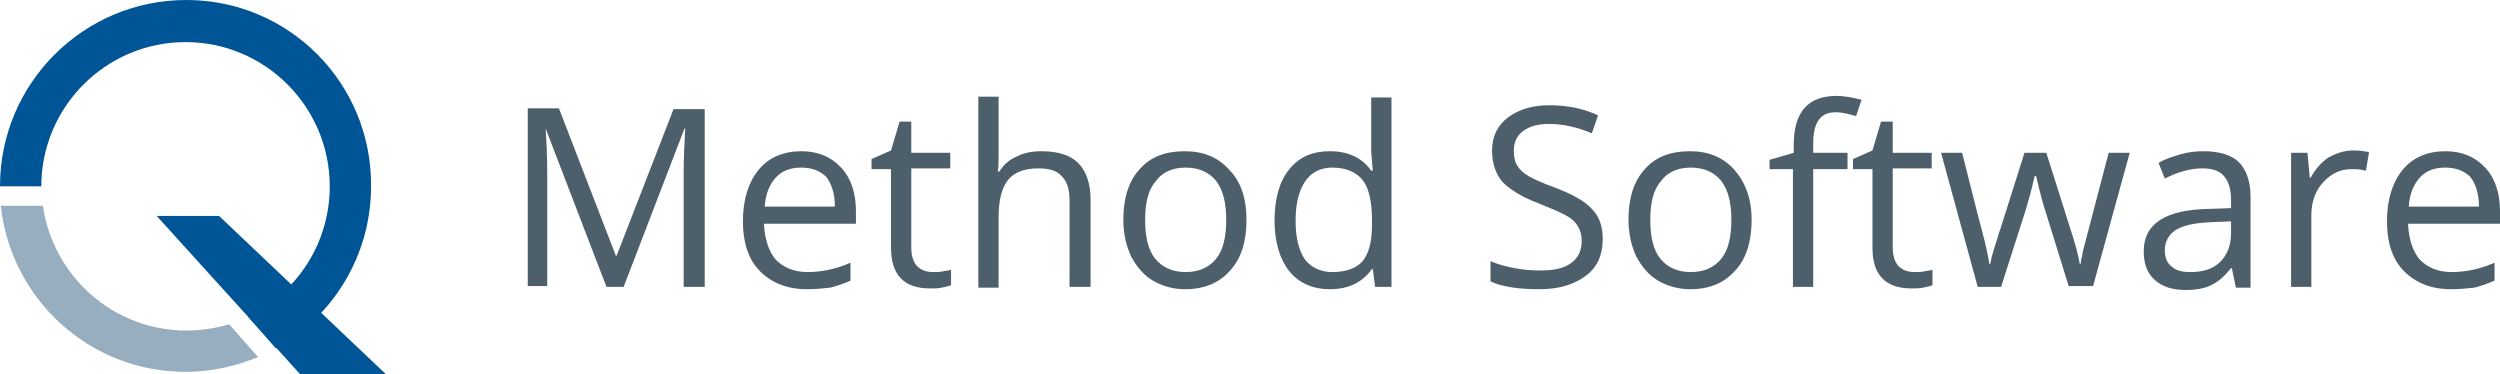 <?xml version="1.0" encoding="utf-8"?>
<!-- Generator: Adobe Illustrator 22.1.0, SVG Export Plug-In . SVG Version: 6.00 Build 0)  -->
<svg version="1.1" id="Layer_14" xmlns="http://www.w3.org/2000/svg" xmlns:xlink="http://www.w3.org/1999/xlink" x="0px" y="0px"
	 viewBox="0 0 320.7 48" style="enable-background:new 0 0 320.7 48;" xml:space="preserve">
<style type="text/css">
	.st0{fill:#4E5F6C;}
	.st1{fill:#005596;}
	.st2{fill:#96AEC0;}
</style>
<g>
	<path class="st0" d="M77.8,36.8l-7.8-20.3H70c0.1,1.6,0.2,3.5,0.2,5.7v14.5h-2.5V13.9h4L79,32.8h0.1l7.3-18.8h4v22.8h-2.7V22
		c0-1.7,0.1-3.5,0.2-5.5h-0.1L80,36.8H77.8z"/>
	<path class="st0" d="M103.5,37.1c-2.5,0-4.5-0.8-6-2.3c-1.5-1.5-2.2-3.7-2.2-6.4c0-2.8,0.7-5,2-6.6s3.2-2.4,5.5-2.4
		c2.1,0,3.8,0.7,5.1,2.1c1.3,1.4,1.9,3.3,1.9,5.6v1.6H98c0.1,2,0.6,3.5,1.5,4.6c1,1,2.3,1.6,4.1,1.6c1.8,0,3.7-0.4,5.5-1.2V36
		c-0.9,0.4-1.8,0.7-2.6,0.9C105.6,37,104.6,37.1,103.5,37.1z M102.8,21.5c-1.4,0-2.5,0.4-3.3,1.3c-0.8,0.9-1.3,2.1-1.4,3.7h9
		c0-1.6-0.4-2.9-1.1-3.8C105.2,21.9,104.1,21.5,102.8,21.5z"/>
	<path class="st0" d="M119.7,34.9c0.5,0,0.9,0,1.3-0.1c0.4-0.1,0.8-0.1,1-0.2v2c-0.3,0.1-0.7,0.2-1.2,0.3c-0.5,0.1-1,0.1-1.5,0.1
		c-3.3,0-5-1.7-5-5.2V21.7h-2.5v-1.3l2.5-1.1l1.1-3.7h1.5v4h5v2h-5v10.1c0,1,0.2,1.8,0.7,2.4C118.2,34.7,118.9,34.9,119.7,34.9z"/>
	<path class="st0" d="M137.2,36.8V25.7c0-1.4-0.3-2.4-1-3.1c-0.6-0.7-1.6-1-3-1c-1.8,0-3.1,0.5-3.9,1.5c-0.8,1-1.2,2.6-1.2,4.8v9
		h-2.6V12.4h2.6v7.4c0,0.9,0,1.6-0.1,2.2h0.2c0.5-0.8,1.2-1.5,2.2-1.9c0.9-0.5,2-0.7,3.2-0.7c2.1,0,3.7,0.5,4.7,1.5
		c1,1,1.6,2.6,1.6,4.7v11.2H137.2z"/>
	<path class="st0" d="M159.9,28.2c0,2.8-0.7,5-2.1,6.5c-1.4,1.6-3.3,2.4-5.8,2.4c-1.5,0-2.9-0.4-4.1-1.1s-2.1-1.8-2.8-3.1
		c-0.6-1.3-1-2.9-1-4.7c0-2.8,0.7-5,2.1-6.5c1.4-1.6,3.3-2.3,5.8-2.3c2.4,0,4.3,0.8,5.7,2.4C159.2,23.3,159.9,25.5,159.9,28.2z
		 M146.9,28.2c0,2.2,0.4,3.9,1.3,5c0.9,1.1,2.2,1.7,3.9,1.7c1.7,0,3-0.6,3.9-1.7c0.9-1.1,1.3-2.8,1.3-5c0-2.2-0.4-3.8-1.3-5
		c-0.9-1.1-2.2-1.7-3.9-1.7c-1.7,0-3,0.6-3.8,1.7C147.3,24.3,146.9,26,146.9,28.2z"/>
	<path class="st0" d="M176.1,34.5H176c-1.2,1.7-3,2.6-5.4,2.6c-2.2,0-4-0.8-5.2-2.3c-1.2-1.5-1.9-3.7-1.9-6.5c0-2.8,0.6-5,1.9-6.6
		s3-2.3,5.2-2.3c2.3,0,4.1,0.8,5.3,2.5h0.2l-0.1-1.2l-0.1-1.2v-7h2.6v24.3h-2.1L176.1,34.5z M170.9,34.9c1.8,0,3.1-0.5,3.9-1.4
		c0.8-1,1.2-2.5,1.2-4.7v-0.5c0-2.4-0.4-4.2-1.2-5.2c-0.8-1-2.1-1.6-3.9-1.6c-1.5,0-2.7,0.6-3.5,1.8c-0.8,1.2-1.2,2.9-1.2,5
		c0,2.2,0.4,3.8,1.2,5C168.2,34.3,169.4,34.9,170.9,34.9z"/>
	<path class="st0" d="M205.6,30.7c0,2-0.7,3.6-2.2,4.7c-1.5,1.1-3.4,1.7-5.9,1.7c-2.7,0-4.8-0.3-6.3-1v-2.6c0.9,0.4,2,0.7,3.1,0.9
		c1.1,0.2,2.2,0.3,3.3,0.3c1.8,0,3.1-0.3,4-1c0.9-0.7,1.3-1.6,1.3-2.8c0-0.8-0.2-1.4-0.5-1.9c-0.3-0.5-0.8-1-1.6-1.4
		c-0.7-0.4-1.9-0.9-3.4-1.5c-2.1-0.8-3.6-1.7-4.6-2.7c-0.9-1-1.4-2.4-1.4-4.1c0-1.8,0.7-3.2,2-4.2c1.3-1,3.1-1.6,5.3-1.6
		c2.3,0,4.4,0.4,6.3,1.3l-0.8,2.3c-1.9-0.8-3.7-1.2-5.5-1.2c-1.4,0-2.5,0.3-3.3,0.9c-0.8,0.6-1.2,1.4-1.2,2.5c0,0.8,0.1,1.4,0.4,1.9
		c0.3,0.5,0.8,1,1.5,1.4c0.7,0.4,1.8,0.9,3.2,1.4c2.4,0.9,4,1.8,4.9,2.8C205.2,27.8,205.6,29.1,205.6,30.7z"/>
	<path class="st0" d="M224.7,28.2c0,2.8-0.7,5-2.1,6.5c-1.4,1.6-3.3,2.4-5.8,2.4c-1.5,0-2.9-0.4-4.1-1.1s-2.1-1.8-2.8-3.1
		c-0.6-1.3-1-2.9-1-4.7c0-2.8,0.7-5,2.1-6.5c1.4-1.6,3.3-2.3,5.8-2.3c2.4,0,4.3,0.8,5.7,2.4S224.7,25.5,224.7,28.2z M211.7,28.2
		c0,2.2,0.4,3.9,1.3,5c0.9,1.1,2.2,1.7,3.9,1.7s3-0.6,3.9-1.7s1.3-2.8,1.3-5c0-2.2-0.4-3.8-1.3-5c-0.9-1.1-2.2-1.7-3.9-1.7
		c-1.7,0-3,0.6-3.8,1.7C212.1,24.3,211.7,26,211.7,28.2z"/>
	<path class="st0" d="M237,21.7h-4.4v15.1H230V21.7H227v-1.2l3.1-0.9v-1c0-4.2,1.8-6.3,5.5-6.3c0.9,0,2,0.2,3.2,0.5l-0.7,2.1
		c-1-0.3-1.9-0.5-2.6-0.5c-1,0-1.7,0.3-2.2,1c-0.5,0.7-0.7,1.7-0.7,3.1v1.1h4.4V21.7z"/>
	<path class="st0" d="M245.6,34.9c0.5,0,0.9,0,1.3-0.1c0.4-0.1,0.8-0.1,1-0.2v2c-0.3,0.1-0.7,0.2-1.2,0.3c-0.5,0.1-1,0.1-1.5,0.1
		c-3.3,0-5-1.7-5-5.2V21.7h-2.5v-1.3l2.5-1.1l1.1-3.7h1.5v4h5v2h-5v10.1c0,1,0.2,1.8,0.7,2.4C244.1,34.7,244.8,34.9,245.6,34.9z"/>
	<path class="st0" d="M265.4,36.8l-3.1-10c-0.2-0.6-0.6-2-1.1-4.2H261c-0.4,1.8-0.8,3.2-1.1,4.2l-3.2,10h-3L249,19.6h2.7
		c1.1,4.3,1.9,7.6,2.5,9.8s0.9,3.8,1,4.5h0.1c0.1-0.6,0.3-1.4,0.6-2.3c0.3-0.9,0.5-1.7,0.7-2.2l3.1-9.8h2.8l3.1,9.8
		c0.6,1.8,1,3.3,1.2,4.5h0.1c0-0.4,0.2-1,0.3-1.7c0.2-0.8,1.3-5,3.3-12.6h2.7l-4.7,17.1H265.4z"/>
	<path class="st0" d="M286.8,36.8l-0.5-2.4h-0.1c-0.9,1.1-1.7,1.8-2.6,2.2c-0.8,0.4-1.9,0.6-3.2,0.6c-1.7,0-3-0.4-4-1.3
		c-1-0.9-1.4-2.1-1.4-3.7c0-3.5,2.8-5.3,8.3-5.4l2.9-0.1v-1.1c0-1.3-0.3-2.3-0.9-3s-1.5-1-2.8-1c-1.4,0-3,0.4-4.8,1.3l-0.8-2
		c0.8-0.5,1.8-0.8,2.8-1.1c1-0.3,2-0.4,3-0.4c2,0,3.6,0.5,4.5,1.4s1.5,2.4,1.5,4.4v11.7H286.8z M281,34.9c1.6,0,2.9-0.4,3.8-1.3
		c0.9-0.9,1.4-2.1,1.4-3.7v-1.5l-2.6,0.1c-2.1,0.1-3.5,0.4-4.5,1c-0.9,0.6-1.4,1.5-1.4,2.6c0,0.9,0.3,1.7,0.9,2.1
		C279.1,34.7,279.9,34.9,281,34.9z"/>
	<path class="st0" d="M301.9,19.3c0.8,0,1.4,0.1,2,0.2l-0.4,2.4c-0.7-0.2-1.3-0.2-1.9-0.2c-1.4,0-2.6,0.6-3.6,1.7s-1.5,2.5-1.5,4.2
		v9.2h-2.6V19.6h2.1l0.3,3.2h0.1c0.6-1.1,1.4-2,2.3-2.6C299.8,19.6,300.8,19.3,301.9,19.3z"/>
	<path class="st0" d="M314.4,37.1c-2.5,0-4.5-0.8-6-2.3c-1.5-1.5-2.2-3.7-2.2-6.4c0-2.8,0.7-5,2-6.6s3.2-2.4,5.5-2.4
		c2.1,0,3.8,0.7,5.1,2.1c1.3,1.4,1.9,3.3,1.9,5.6v1.6h-11.8c0.1,2,0.6,3.5,1.5,4.6c1,1,2.3,1.6,4.1,1.6c1.8,0,3.7-0.4,5.5-1.2V36
		c-0.9,0.4-1.8,0.7-2.6,0.9C316.5,37,315.5,37.1,314.4,37.1z M313.7,21.5c-1.4,0-2.5,0.4-3.3,1.3c-0.8,0.9-1.3,2.1-1.4,3.7h9
		c0-1.6-0.4-2.9-1.1-3.8C316.1,21.9,315,21.5,313.7,21.5z"/>
</g>
<g>
	<g>
		<path class="st1" d="M23.9,0C10.7,0,0,10.7,0,23.9h5.3c0-10.2,8.3-18.5,18.5-18.5c10.2,0,18.5,8.3,18.5,18.5
			c0,7.4-4.3,13.7-10.5,16.7l3.6,4.1c7.3-4.1,12.2-11.9,12.2-20.8C47.7,10.7,37.1,0,23.9,0z"/>
	</g>
	<g>
		<path class="st2" d="M29.4,41.6c-1.7,0.5-3.6,0.8-5.5,0.8c-9.4,0-17.1-7-18.4-16H0.1c1.3,12,11.4,21.3,23.7,21.3
			c3.3,0,6.4-0.7,9.3-1.9L29.4,41.6z"/>
	</g>
	<polygon class="st1" points="49.5,48 38.5,48 20.1,27.7 28.1,27.7 	"/>
</g>
</svg>
